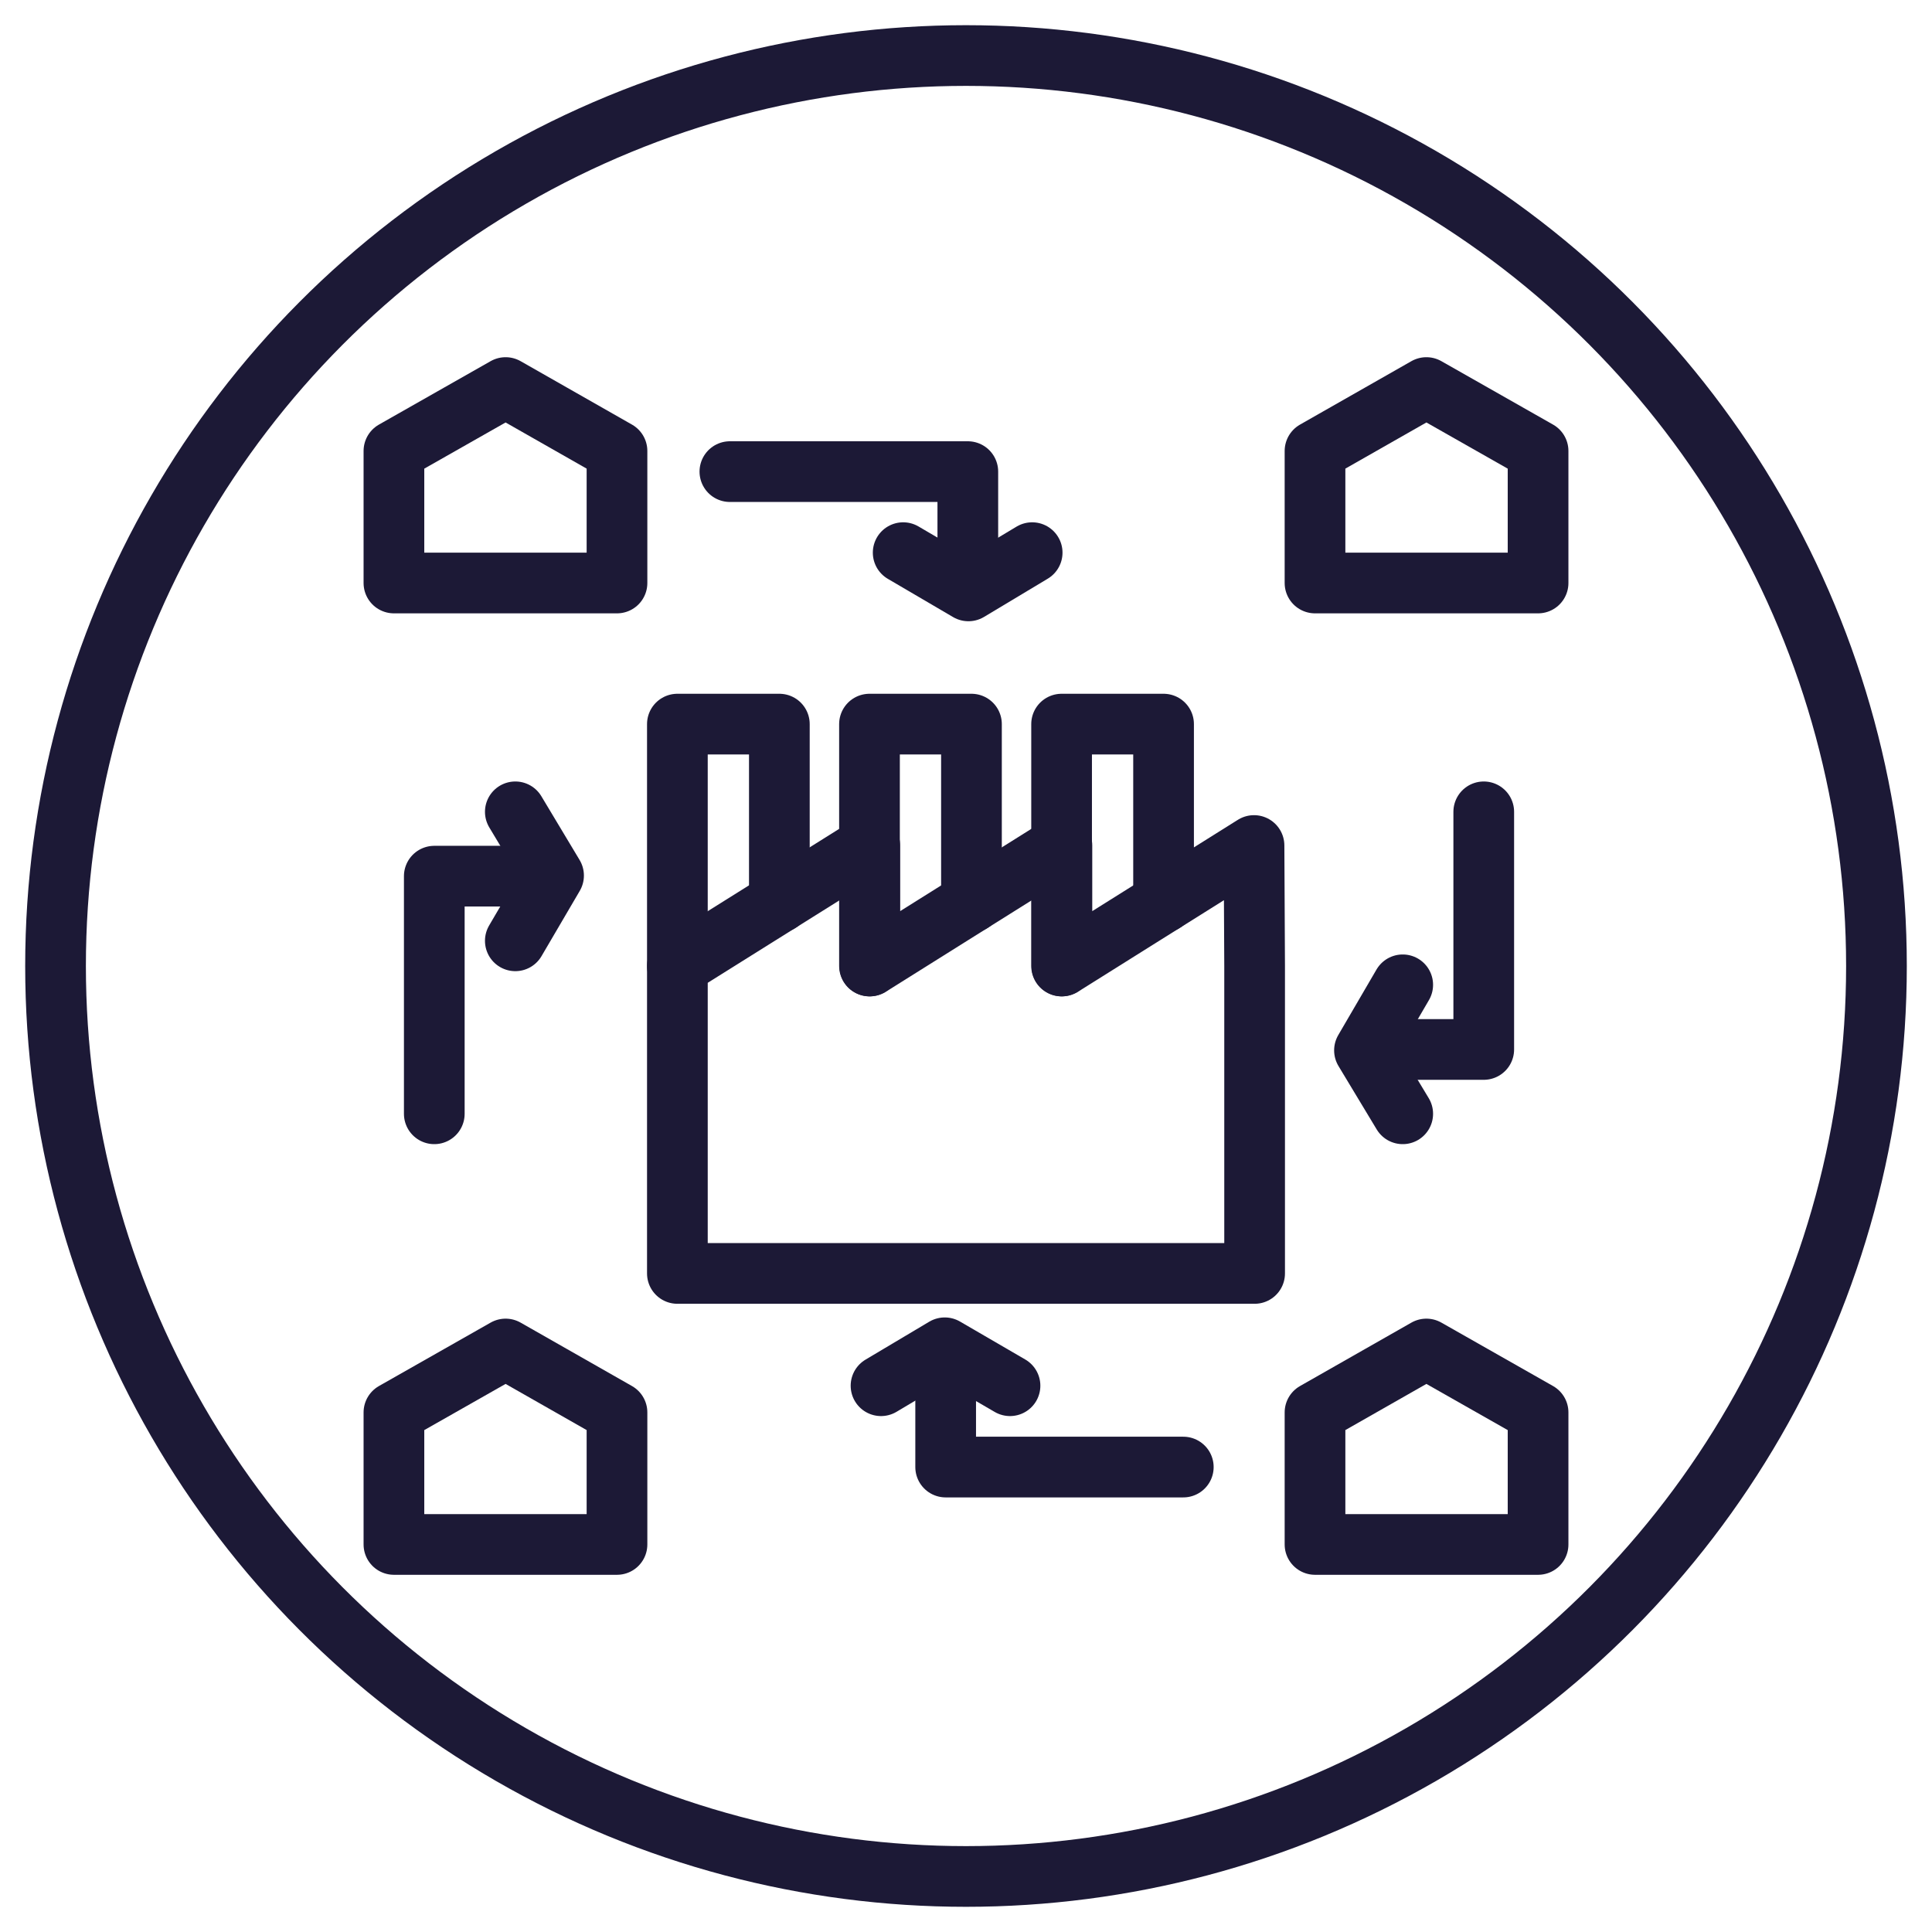 <?xml version="1.0" encoding="UTF-8"?>
<svg xmlns="http://www.w3.org/2000/svg" version="1.1" viewBox="0 0 63.66 63.66">
  <defs>
    <style>
      .cls-1 {
        stroke-linecap: round;
      }

      .cls-1, .cls-2 {
        fill: none;
        stroke: #1c1936;
        stroke-linejoin: round;
        stroke-width: 2px;
      }

      .cls-3 {
        display: none;
      }
    </style>
  </defs>
  <!-- Generator: Adobe Illustrator 28.6.0, SVG Export Plug-In . SVG Version: 1.2.0 Build 709)  -->
  <g>
    <g id="Livello_1">
      <g class="cls-3">
        <circle class="cls-1" cx="31.83" cy="31.83" r="30"/>
        <rect class="cls-1" x="16.68" y="37.68" width="8.68" height="8.68"/>
        <polyline class="cls-1" points="32.87 29 37.55 29 37.55 46.37 28.86 46.37 28.86 32.89"/>
        <rect class="cls-1" x="41.09" y="20.32" width="8.68" height="26.05"/>
        <g>
          <g>
            <path class="cls-1" d="M25.65,21.47s.03-3.07-2.89-3.07-2.9,2.39-2.9,2.66-.19,1.8,2.74,2.72,3.12,2.09,3.12,2.94-.61,2.57-2.85,2.57-3.42-1.16-3.42-3.03"/>
            <line class="cls-1" x1="22.75" y1="16.85" x2="22.75" y2="18.4"/>
            <line class="cls-1" x1="22.75" y1="29.3" x2="22.75" y2="30.9"/>
          </g>
          <circle class="cls-1" cx="22.58" cy="23.87" r="10.86"/>
        </g>
      </g>
      <g class="cls-3">
        <circle class="cls-1" cx="31.83" cy="31.83" r="30"/>
        <g>
          <path class="cls-1" d="M28.72,26.24c-.15-.73-.24-1.48-.24-2.26,0-6,4.86-10.86,10.86-10.86s10.86,4.86,10.86,10.86c0,4.24-2.43,7.91-5.96,9.7"/>
          <line class="cls-1" x1="39.34" y1="23.98" x2="39.34" y2="17.88"/>
          <line class="cls-1" x1="39.34" y1="23.98" x2="45.45" y2="23.98"/>
        </g>
        <g>
          <polyline class="cls-1" points="15.98 45.29 12.94 45.29 12.94 26.24 35.77 26.24 35.77 43.22"/>
          <line class="cls-1" x1="35.12" y1="45.29" x2="23.27" y2="45.29"/>
          <polyline class="cls-1" points="35.77 43.22 35.77 30.29 42.98 30.29 45.45 36.91 45.45 45.29 42.41 45.29"/>
          <polyline class="cls-1" points="43.99 33.01 39.37 33.01 39.37 38.38 45.45 38.38"/>
          <circle class="cls-1" cx="19.63" cy="45.29" r="3.65"/>
          <circle class="cls-1" cx="38.76" cy="45.29" r="3.65"/>
        </g>
      </g>
      <g class="cls-3">
        <circle class="cls-1" cx="31.83" cy="31.83" r="30"/>
        <polyline class="cls-1" points="32.46 27.49 36.15 27.49 36.15 44.86 32.46 44.86"/>
        <rect class="cls-1" x="39.69" y="18.8" width="8.68" height="26.05"/>
        <g>
          <rect class="cls-1" x="14.47" y="20.04" width="17.99" height="27.09"/>
          <polyline class="cls-1" points="17.18 24.67 18.46 25.94 20.97 23.43"/>
          <polyline class="cls-1" points="17.18 31.32 18.46 32.59 20.97 30.08"/>
          <polyline class="cls-1" points="17.18 37.97 18.46 39.24 20.97 36.73"/>
          <line class="cls-1" x1="23.46" y1="25.32" x2="28.73" y2="25.32"/>
          <line class="cls-1" x1="23.46" y1="31.88" x2="28.73" y2="31.88"/>
          <line class="cls-1" x1="23.46" y1="38.61" x2="26.77" y2="38.61"/>
        </g>
      </g>
      <g class="cls-3">
        <circle class="cls-1" cx="31.83" cy="31.83" r="30"/>
        <g>
          <g>
            <rect class="cls-1" x="38.78" y="19.74" width="14.74" height="13.92" transform="translate(-6.35 17.38) rotate(-19.98)"/>
            <rect class="cls-1" x="43" y="20.02" width="3.21" height="4.84" transform="translate(-4.98 16.59) rotate(-19.98)"/>
          </g>
          <polyline class="cls-1" points="52.29 35.08 39.82 39.61 29.95 12.46 26.09 10.66"/>
          <path class="cls-1" d="M32.46,42.93c.56.1,1.16.06,1.74-.15,1.75-.63,2.65-2.56,2.01-4.31-.56-1.53-2.1-2.41-3.65-2.18"/>
        </g>
        <g>
          <rect class="cls-1" x="14.47" y="20.04" width="17.99" height="27.09"/>
          <polyline class="cls-1" points="17.18 24.67 18.46 25.94 20.97 23.43"/>
          <polyline class="cls-1" points="17.18 31.32 18.46 32.59 20.97 30.08"/>
          <polyline class="cls-1" points="17.18 37.97 18.46 39.24 20.97 36.73"/>
          <line class="cls-1" x1="23.46" y1="25.32" x2="28.73" y2="25.32"/>
          <line class="cls-1" x1="23.46" y1="31.88" x2="28.73" y2="31.88"/>
          <line class="cls-1" x1="23.46" y1="38.61" x2="26.77" y2="38.61"/>
        </g>
      </g>
      <g class="cls-3">
        <circle class="cls-1" cx="31.83" cy="31.83" r="30"/>
        <g>
          <polyline class="cls-2" points="32.52 24.58 38.36 27.89 38.36 43.95 32.46 40.55"/>
          <polyline class="cls-2" points="52.24 20.04 38.36 27.89 38.36 43.95 52.24 35.95 52.24 20.04 38.36 11.98 24.48 20.04"/>
        </g>
        <g>
          <rect class="cls-1" x="14.47" y="20.04" width="17.99" height="27.09"/>
          <polyline class="cls-1" points="17.18 24.67 18.46 25.94 20.97 23.43"/>
          <polyline class="cls-1" points="17.18 31.32 18.46 32.59 20.97 30.08"/>
          <polyline class="cls-1" points="17.18 37.97 18.46 39.24 20.97 36.73"/>
          <line class="cls-1" x1="23.46" y1="25.32" x2="28.73" y2="25.32"/>
          <line class="cls-1" x1="23.46" y1="31.88" x2="28.73" y2="31.88"/>
          <line class="cls-1" x1="23.46" y1="38.61" x2="26.77" y2="38.61"/>
        </g>
      </g>
      <g class="cls-3">
        <circle class="cls-1" cx="31.83" cy="31.83" r="30"/>
        <g>
          <circle class="cls-1" cx="32.3" cy="34.75" r="4.13"/>
          <circle class="cls-1" cx="16.51" cy="18.97" r="3.38"/>
          <circle class="cls-1" cx="42.98" cy="25.57" r="2.77"/>
          <circle class="cls-1" cx="47.19" cy="40.25" r="3.34"/>
          <circle class="cls-1" cx="22.34" cy="44.66" r="3.42"/>
          <circle class="cls-1" cx="22.81" cy="33.96" r="2.71"/>
          <circle class="cls-1" cx="36.13" cy="44.74" r="2.71"/>
          <line class="cls-1" x1="18.91" y1="21.36" x2="29.38" y2="31.82"/>
          <line class="cls-1" x1="40.88" y1="27.37" x2="35.44" y2="32.05"/>
          <line class="cls-1" x1="44.06" y1="39.09" x2="36.18" y2="36.18"/>
          <line class="cls-1" x1="35.16" y1="42.21" x2="33.78" y2="38.61"/>
          <line class="cls-1" x1="24.76" y1="42.25" x2="29.37" y2="37.66"/>
          <line class="cls-1" x1="25.52" y1="34.19" x2="28.18" y2="34.41"/>
        </g>
      </g>
      <g class="cls-3">
        <circle class="cls-1" cx="31.83" cy="31.83" r="30"/>
        <g>
          <g>
            <circle class="cls-1" cx="17.6" cy="33.44" r="3.13"/>
            <path class="cls-1" d="M26.13,46.62c0-4.71-3.82-8.52-8.52-8.52s-8.52,3.82-8.52,8.52h17.05Z"/>
          </g>
          <g>
            <rect class="cls-1" x="24.99" y="10.68" width="14" height="13.23"/>
            <rect class="cls-1" x="30.47" y="10.68" width="3.05" height="4.59"/>
          </g>
          <g>
            <path class="cls-1" d="M49.22,37.17l-4.44,9.45-4.44-9.45-.04-.1c-.25-.58-.38-1.22-.38-1.89,0-2.69,2.18-4.87,4.87-4.87s4.87,2.18,4.87,4.87c0,.67-.14,1.31-.38,1.9l-.04.09Z"/>
            <circle class="cls-1" cx="44.78" cy="35.18" r="1.62"/>
          </g>
          <path class="cls-1" d="M15.72,25.68c1.11-2.63,2.84-4.94,5.01-6.74"/>
          <path class="cls-1" d="M39.91,48.31c-2.38,1.2-5.07,1.87-7.92,1.87-1.21,0-2.39-.12-3.53-.35"/>
          <path class="cls-1" d="M43.26,18.94c1.95,1.62,3.55,3.65,4.66,5.96"/>
        </g>
      </g>
      <g class="cls-3">
        <circle class="cls-1" cx="31.83" cy="31.83" r="30"/>
        <polyline class="cls-1" points="36.11 47.32 14.58 47.32 14.58 16.34 29.79 16.34"/>
        <line class="cls-1" x1="37.34" y1="23.89" x2="37.34" y2="30.53"/>
        <polygon class="cls-1" points="37.34 23.89 29.79 23.89 29.79 16.34 37.34 23.89"/>
        <circle class="cls-1" cx="22.58" cy="23.49" r="4.4"/>
        <polyline class="cls-1" points="22.58 19.09 22.58 23.49 26.97 23.49"/>
        <rect class="cls-1" x="18.35" y="30.53" width="13.75" height="13.02"/>
        <rect class="cls-1" x="36.11" y="30.53" width="12.97" height="16.79"/>
        <line class="cls-1" x1="18.35" y1="33.28" x2="32.13" y2="33.28"/>
        <line class="cls-1" x1="22.95" y1="33.28" x2="22.95" y2="43.56"/>
        <line class="cls-1" x1="27.54" y1="33.28" x2="27.54" y2="43.56"/>
        <g>
          <rect class="cls-1" x="39.2" y="35.5" width="6.86" height="6.86"/>
          <line class="cls-1" x1="42.63" y1="35.5" x2="42.63" y2="42.36"/>
          <line class="cls-1" x1="46.06" y1="38.93" x2="39.2" y2="38.93"/>
        </g>
      </g>
      <g class="cls-3">
        <g>
          <path class="cls-1" d="M21.32,41.54c0-1.92-1.55-3.47-3.47-3.47s-3.47,1.55-3.47,3.47,1.55,3.47,3.47,3.47,3.47-1.55,3.47-3.47Z"/>
          <path class="cls-1" d="M11.53,43.13c.16.63.41,1.22.73,1.77l-1.01,1.01,2.24,2.24,1.01-1.01c.54.32,1.14.57,1.76.73v1.43h3.17v-1.43c.63-.16,1.22-.41,1.77-.73l1.01,1.01,2.24-2.24-1.01-1.01c.33-.54.57-1.14.73-1.77h1.43v-3.17h-1.43c-.16-.63-.41-1.22-.73-1.76l1.01-1.01-2.24-2.24-1.01,1.01c-.54-.32-1.14-.57-1.77-.73v-1.43h-3.17v1.43c-.63.16-1.22.41-1.76.73l-1.01-1.01-2.24,2.24,1.01,1.01c-.32.54-.57,1.14-.73,1.76h-1.43v3.17h1.43Z"/>
        </g>
        <circle class="cls-1" cx="31.83" cy="31.83" r="30"/>
        <g>
          <g>
            <path class="cls-1" d="M34.06,12.79s.02-2.39-2.25-2.39-2.26,1.86-2.26,2.07-.15,1.4,2.13,2.11,2.43,1.63,2.43,2.29-.47,2-2.22,2-2.66-.9-2.66-2.36"/>
            <line class="cls-1" x1="31.8" y1="9.19" x2="31.8" y2="10.4"/>
            <line class="cls-1" x1="31.8" y1="18.88" x2="31.8" y2="20.12"/>
          </g>
          <circle class="cls-1" cx="31.67" cy="14.65" r="8.45"/>
        </g>
        <polygon class="cls-1" points="53.27 45.31 40.12 45.31 40.12 37.53 46.7 33.79 53.27 37.53 53.27 45.31"/>
        <path class="cls-1" d="M15.73,27.54c1.11-2.63,2.84-4.94,5.01-6.74"/>
        <path class="cls-1" d="M39.93,50.16c-2.38,1.2-5.07,1.87-7.92,1.87-1.21,0-2.39-.12-3.53-.35"/>
        <path class="cls-1" d="M43.27,20.79c1.95,1.62,3.55,3.65,4.66,5.96"/>
        <polyline class="cls-1" points="13.88 25.46 15.1 28.84 18.48 27.62"/>
        <polyline class="cls-1" points="41.12 52.22 41.7 48.68 38.15 48.11"/>
        <polyline class="cls-1" points="45.45 19.5 41.86 19.5 41.86 23.09"/>
      </g>
      <g>
        <circle class="cls-1" cx="31.83" cy="31.83" r="30"/>
        <g>
          <g>
            <polygon class="cls-1" points="41.34 31.83 41.32 27.86 34.99 31.83 34.99 27.86 28.66 31.83 28.66 27.86 22.32 31.83 22.32 41.96 41.34 41.96 41.34 31.83"/>
            <polyline class="cls-1" points="22.32 31.83 22.32 23.86 25.68 23.86 25.68 29.73"/>
            <polyline class="cls-1" points="28.65 31.83 28.65 23.86 32.01 23.86 32.01 29.73"/>
            <polyline class="cls-1" points="34.98 31.83 34.98 23.86 38.34 23.86 38.34 29.73"/>
          </g>
          <polygon class="cls-1" points="20.33 50.89 12.98 50.89 12.98 46.54 16.66 44.45 20.33 46.54 20.33 50.89"/>
          <polygon class="cls-1" points="50.68 50.89 43.33 50.89 43.33 46.54 47 44.45 50.68 46.54 50.68 50.89"/>
          <polygon class="cls-1" points="20.33 19.21 12.98 19.21 12.98 14.86 16.66 12.77 20.33 14.86 20.33 19.21"/>
          <polygon class="cls-1" points="50.68 19.21 43.33 19.21 43.33 14.86 47 12.77 50.68 14.86 50.68 19.21"/>
          <g>
            <polyline class="cls-1" points="31.89 18.65 31.89 15.54 24.05 15.54"/>
            <polyline class="cls-1" points="29.76 18.21 31.91 19.47 34.01 18.21"/>
          </g>
          <g>
            <polyline class="cls-1" points="31.16 45.23 31.16 48.34 38.99 48.34"/>
            <polyline class="cls-1" points="33.28 45.66 31.13 44.41 29.03 45.66"/>
          </g>
          <g>
            <polyline class="cls-1" points="45.79 34.58 48.89 34.58 48.89 26.75"/>
            <polyline class="cls-1" points="46.22 32.45 44.96 34.61 46.22 36.7"/>
          </g>
          <g>
            <polyline class="cls-1" points="17.42 28.87 14.31 28.87 14.31 36.7"/>
            <polyline class="cls-1" points="16.98 31 18.24 28.85 16.98 26.75"/>
          </g>
        </g>
      </g>
    </g>
  </g>
</svg>